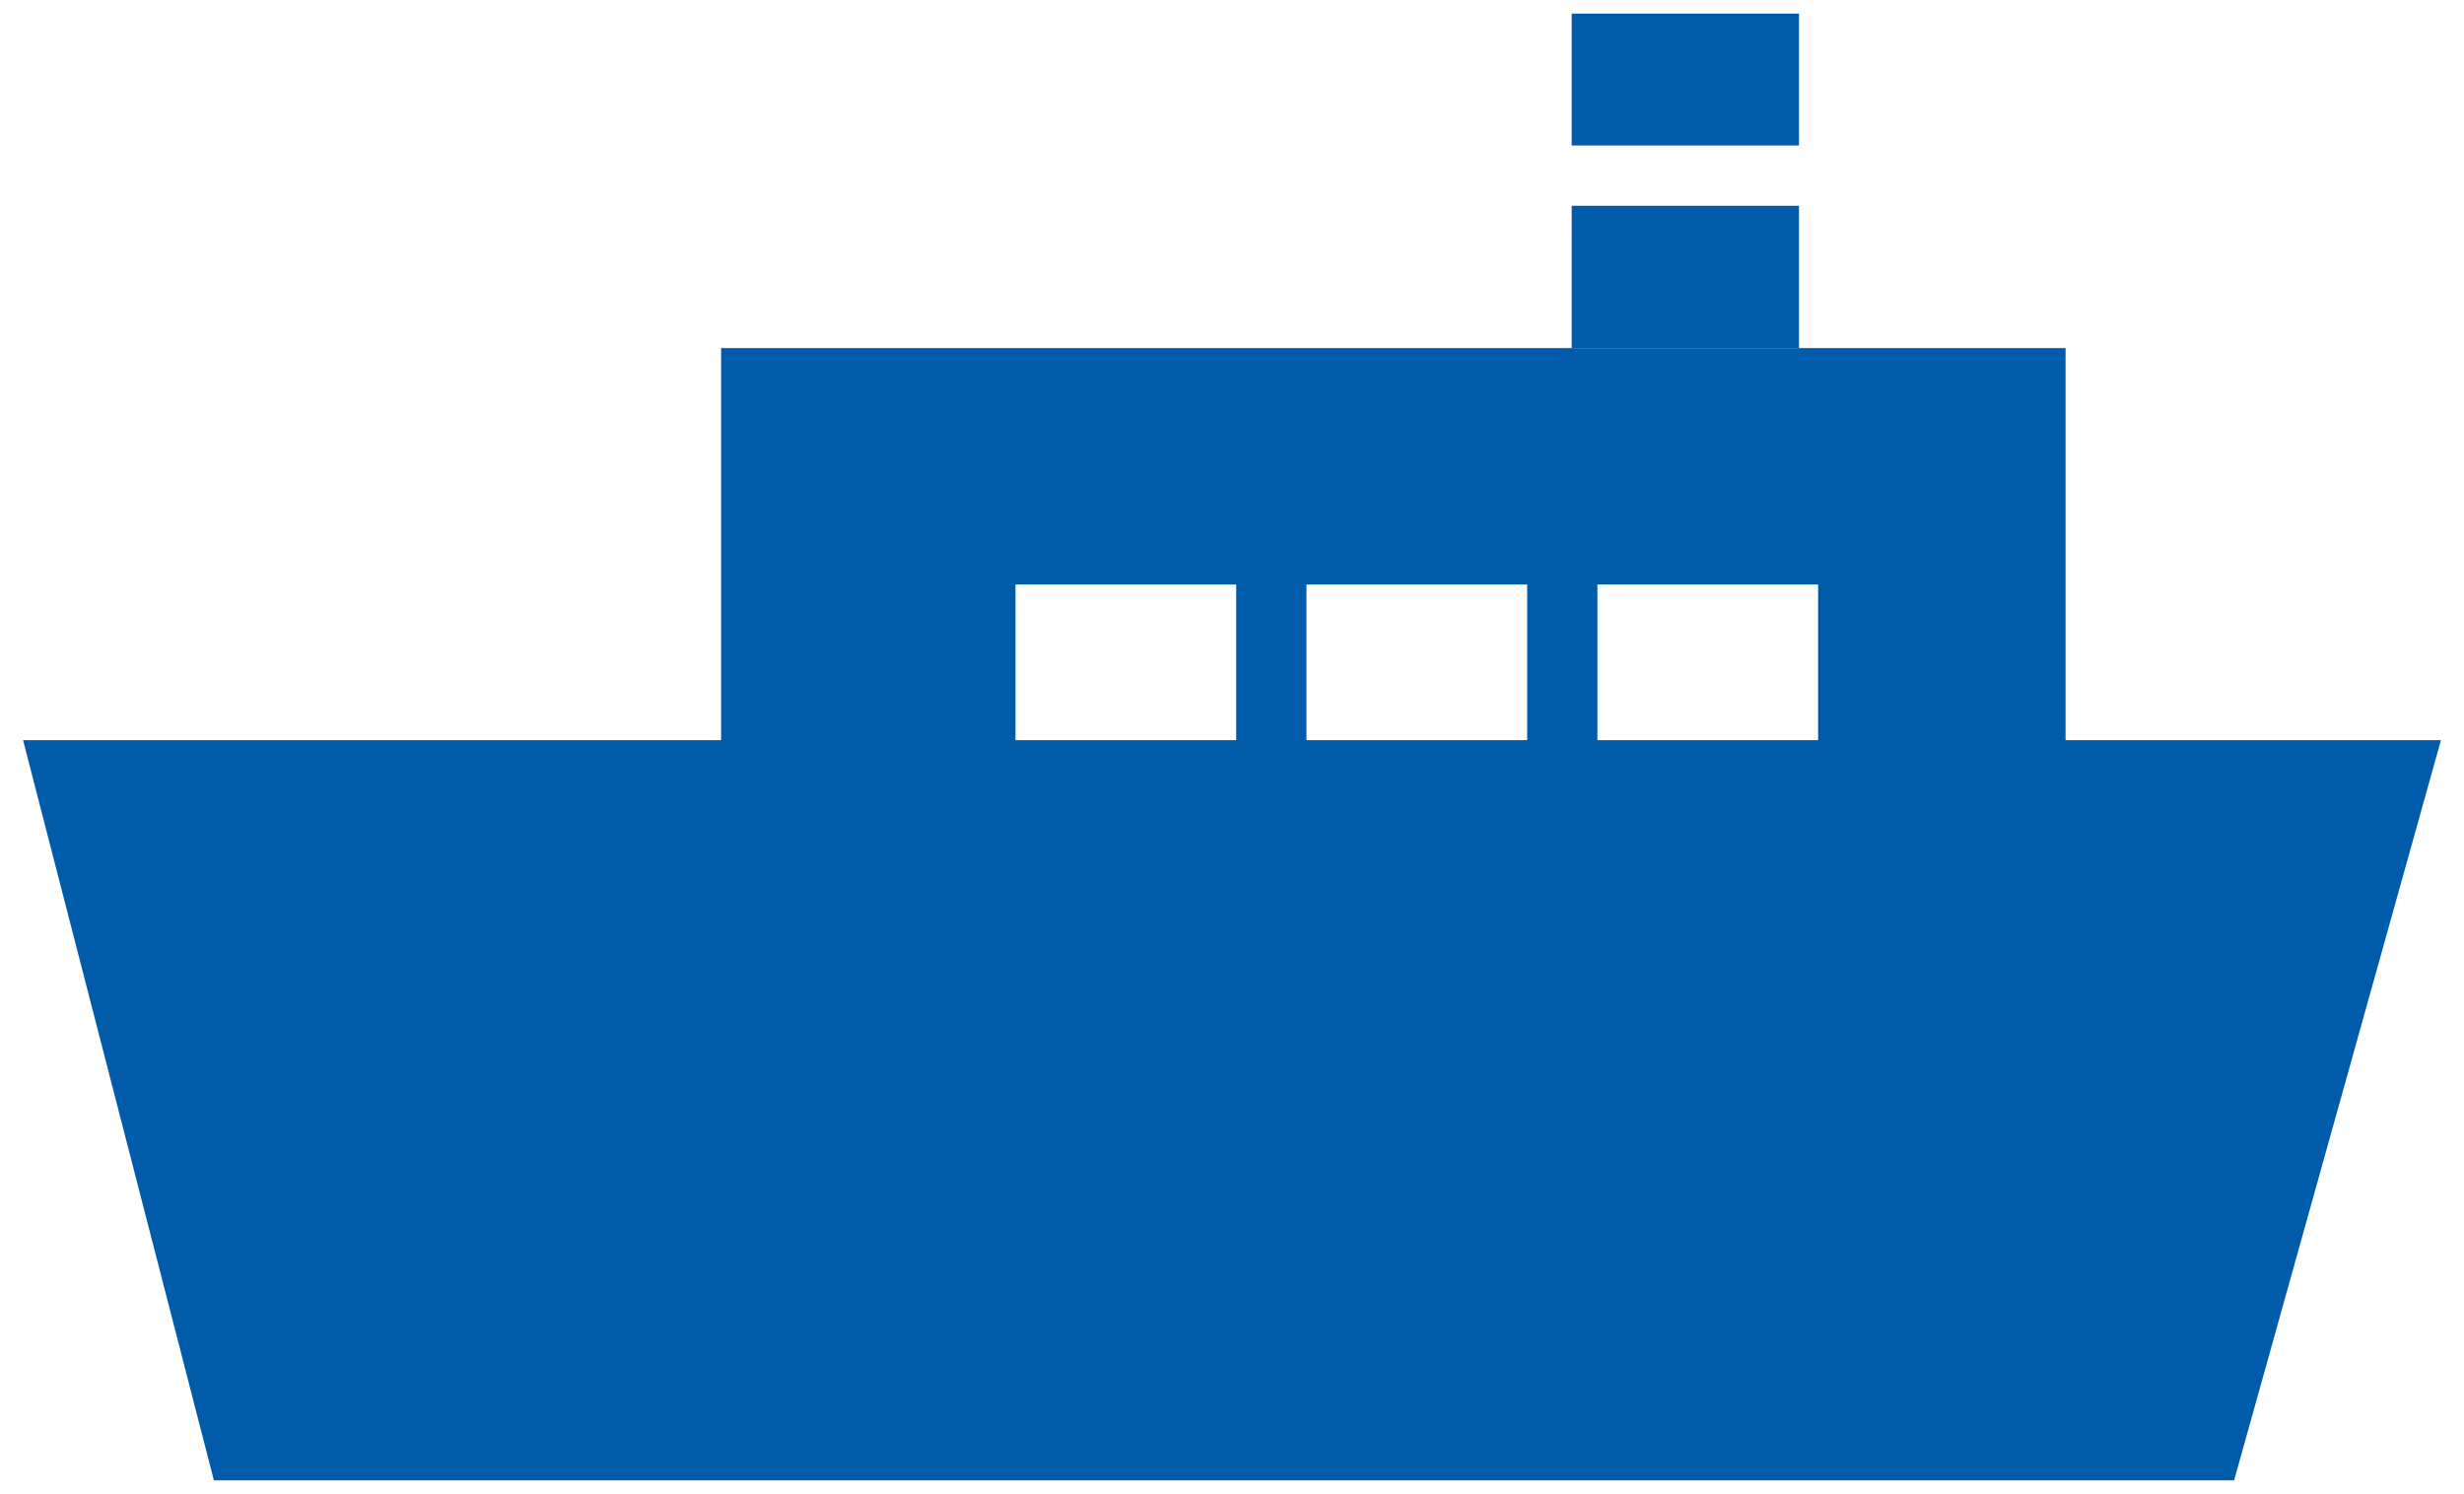 <?xml version="1.0" encoding="utf-8"?>
<!-- Generator: Adobe Illustrator 24.0.1, SVG Export Plug-In . SVG Version: 6.00 Build 0)  -->
<svg version="1.0" id="レイヤー_1" xmlns="http://www.w3.org/2000/svg" xmlns:xlink="http://www.w3.org/1999/xlink" x="0px"
	 y="0px" width="94px" height="57px" viewBox="0 0 94 57" enable-background="new 0 0 94 57" xml:space="preserve">
<g>
	<rect x="59.96" y="7.85" fill="#005BAB" width="8.67" height="5.43"/>
	<rect x="59.96" y="0.52" fill="#005BAB" width="8.67" height="5.03"/>
	<g>
		<polygon fill="#005BAB" points="38.74,22.3 47.16,22.3 47.16,34.9 49.84,34.9 49.84,22.3 58.26,22.3 58.26,34.9 60.94,34.9 
			60.94,22.3 69.36,22.3 69.36,35.13 78.8,35.13 78.8,13.28 65.27,13.28 65.27,13.28 56.6,13.28 56.6,13.28 27.51,13.28 
			27.51,35.25 38.74,35.25 		"/>
		<polygon fill="#005BAB" points="0.88,28.24 8.16,56.48 85.23,56.48 93.12,28.24 		"/>
	</g>
</g>
<g>
</g>
<g>
</g>
<g>
</g>
<g>
</g>
<g>
</g>
<g>
</g>
<g>
</g>
<g>
</g>
<g>
</g>
<g>
</g>
<g>
</g>
<g>
</g>
<g>
</g>
<g>
</g>
<g>
</g>
</svg>
